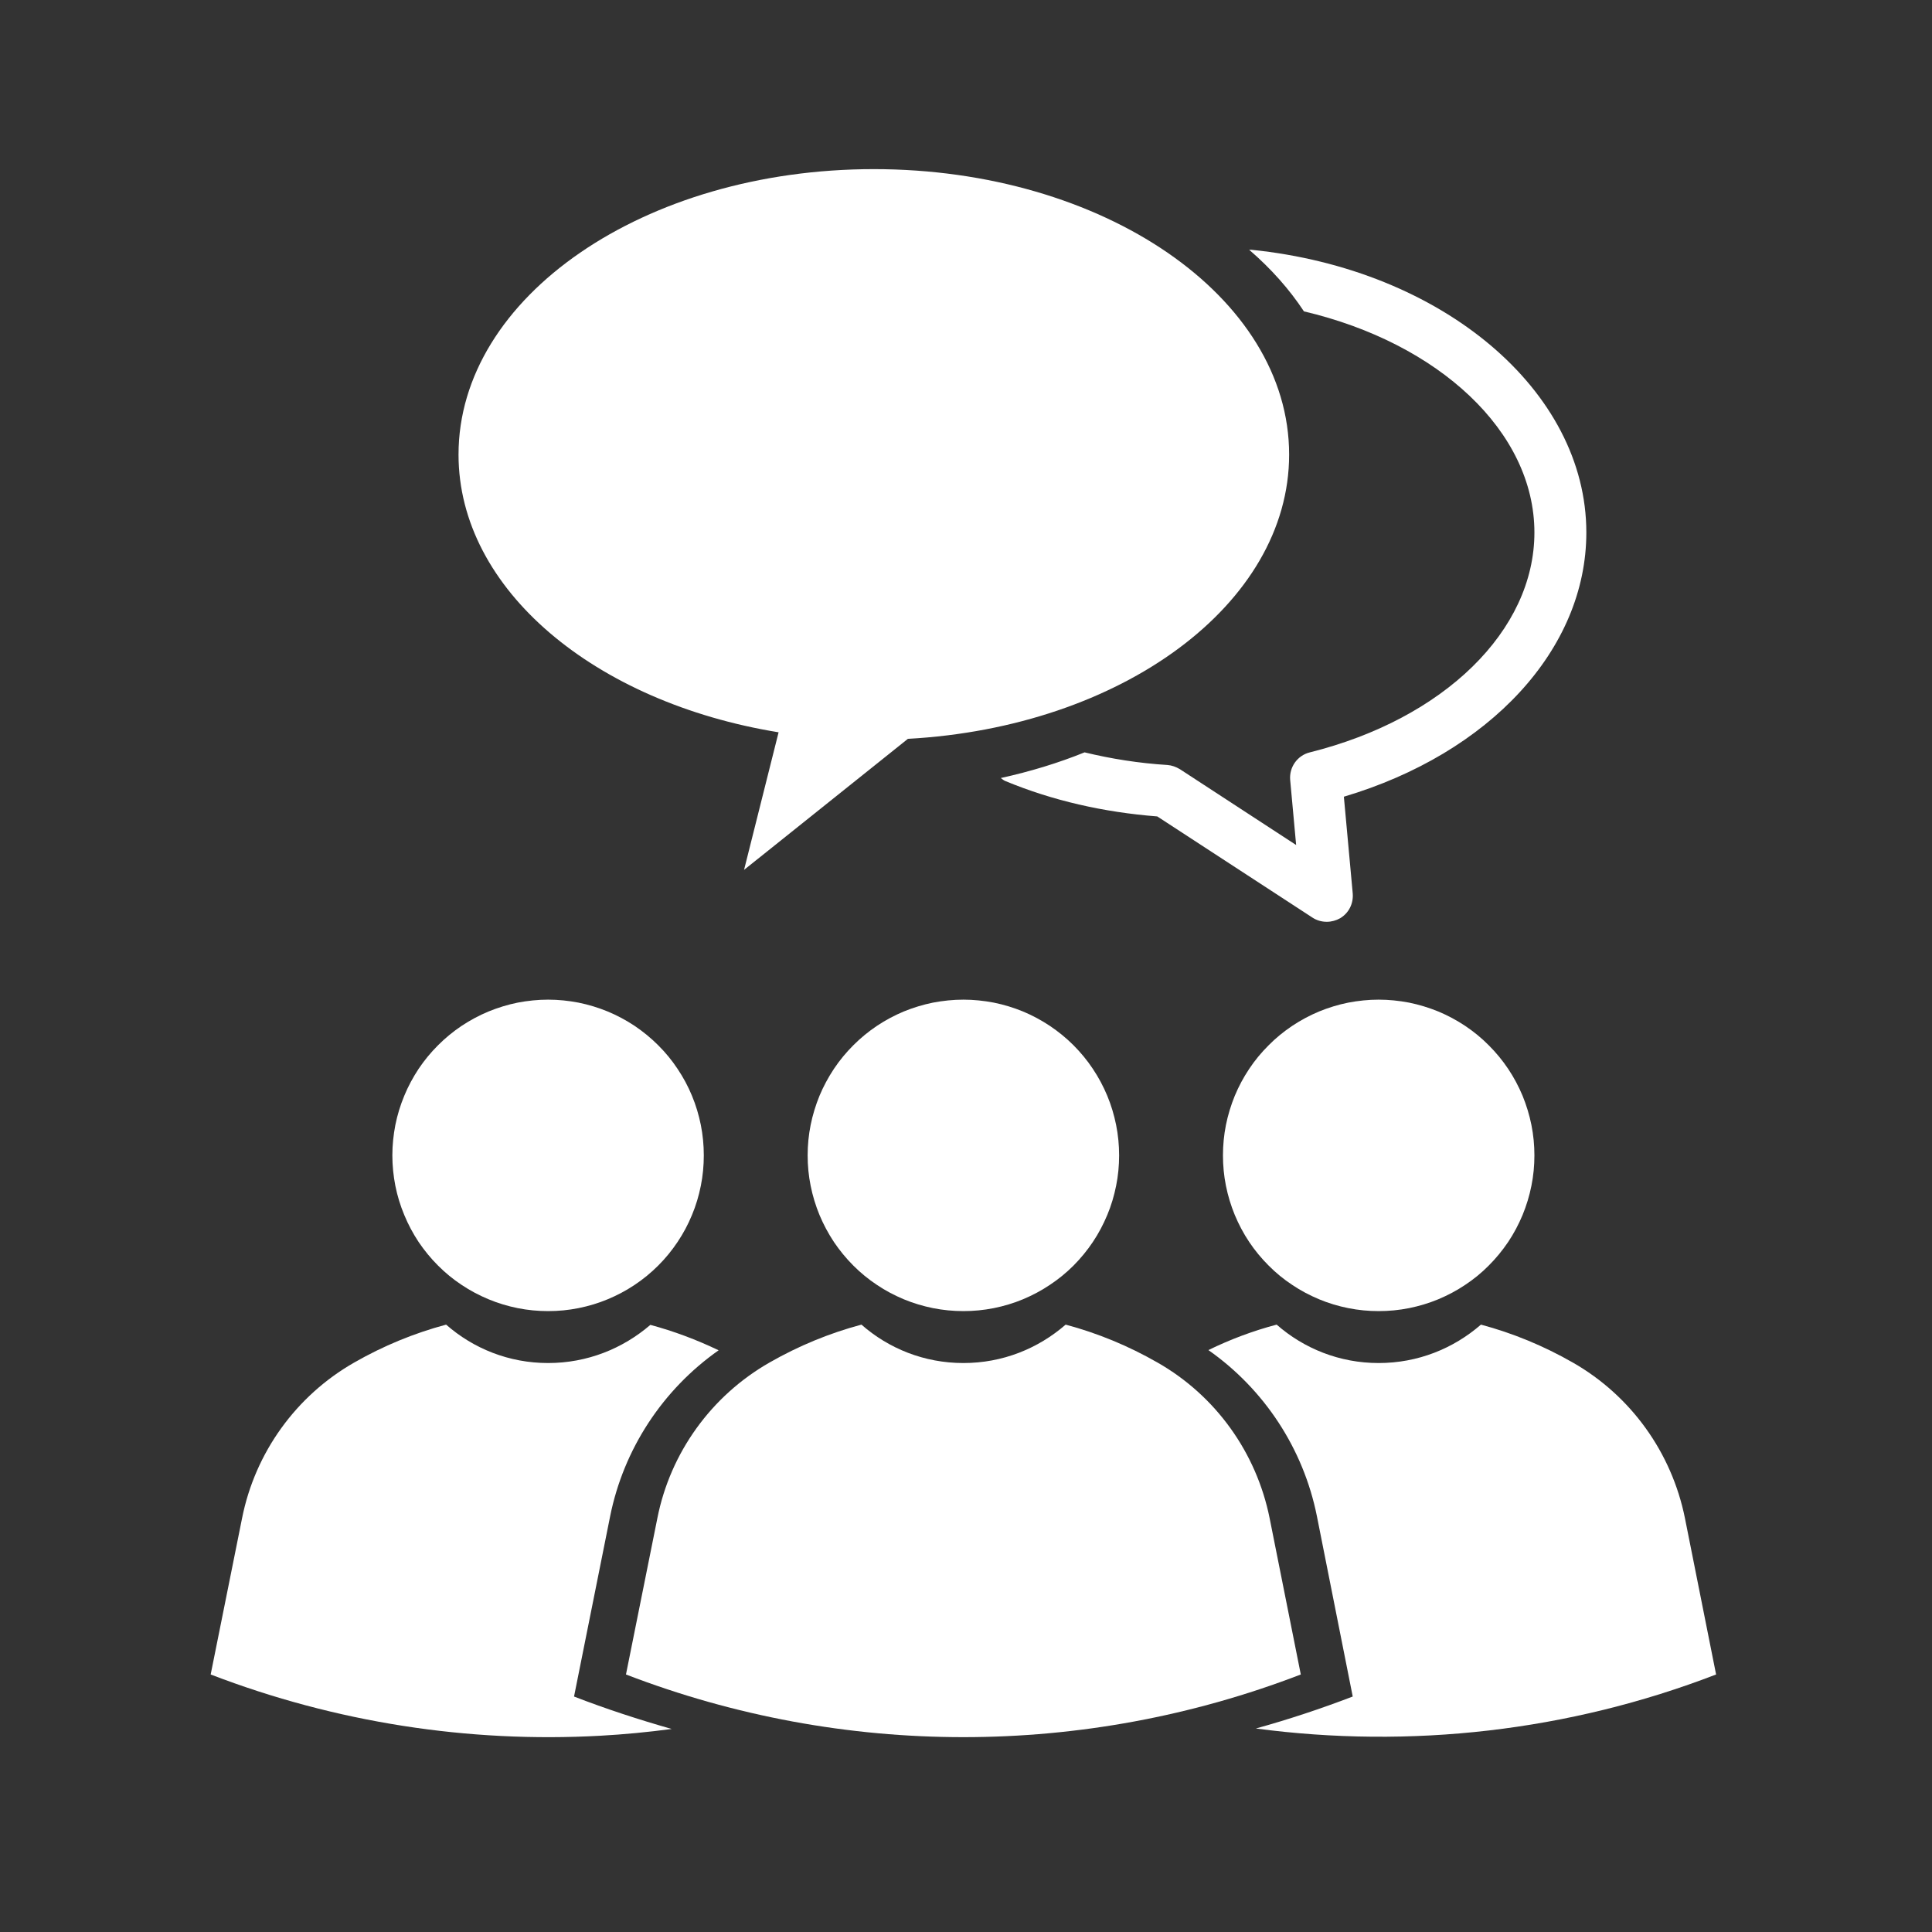 <svg xmlns="http://www.w3.org/2000/svg" xmlns:xlink="http://www.w3.org/1999/xlink" width="125" zoomAndPan="magnify" viewBox="0 0 93.75 93.75" height="125" preserveAspectRatio="xMidYMid meet" version="1.0"><rect x="0" y="0" width="93.75" height="93.75" fill="#333333" stroke="none"/><defs><clipPath id="f8a815ab3f"><path d="M 58 64 L 83.391 64 L 83.391 85 L 58 85 Z M 58 64 " clip-rule="nonzero"/></clipPath><clipPath id="1c98667a6e"><path d="M 10.086 64 L 35 64 L 35 85 L 10.086 85 Z M 10.086 64 " clip-rule="nonzero"/></clipPath><clipPath id="f2b10d3bf2"><path d="M 22 8.207 L 63 8.207 L 63 43 L 22 43 Z M 22 8.207 " clip-rule="nonzero"/></clipPath></defs><g clip-path="url(#f8a815ab3f)"><path fill="#ffffff" d="M 81.762 73.672 C 81.121 70.488 79.141 67.727 76.32 66.117 C 74.91 65.309 73.41 64.691 71.863 64.277 C 70.527 65.438 68.801 66.141 66.898 66.141 C 65 66.141 63.273 65.438 61.949 64.277 C 60.805 64.578 59.695 64.996 58.637 65.512 C 61.348 67.414 63.246 70.297 63.902 73.57 L 65.641 82.324 C 64.09 82.918 62.531 83.434 60.941 83.875 C 68.438 84.871 76.121 84.012 83.273 81.254 Z M 81.762 73.672 " fill-opacity="1" fill-rule="nonzero"/></g><g clip-path="url(#1c98667a6e)"><path fill="#ffffff" d="M 27.855 82.324 L 29.605 73.586 C 30.262 70.309 32.164 67.426 34.871 65.523 C 33.801 65.008 32.691 64.594 31.559 64.289 C 30.223 65.438 28.5 66.141 26.598 66.141 C 24.695 66.141 22.969 65.438 21.648 64.277 C 20.098 64.691 18.598 65.309 17.188 66.117 C 14.367 67.727 12.379 70.488 11.746 73.672 L 10.223 81.254 C 16.293 83.586 22.73 84.578 29.117 84.227 C 30.273 84.164 31.445 84.051 32.594 83.898 C 31.004 83.445 29.418 82.93 27.855 82.324 Z M 27.855 82.324 " fill-opacity="1" fill-rule="nonzero"/></g><path fill="#ffffff" d="M 61.609 73.672 C 60.969 70.488 58.992 67.727 56.168 66.117 C 54.758 65.309 53.262 64.691 51.711 64.277 C 50.375 65.438 48.652 66.141 46.75 66.141 C 44.848 66.141 43.121 65.438 41.801 64.277 C 40.25 64.691 38.75 65.309 37.34 66.117 C 34.52 67.727 32.527 70.488 31.898 73.672 L 30.375 81.254 C 40.918 85.309 52.578 85.309 63.121 81.254 Z M 61.609 73.672 " fill-opacity="1" fill-rule="nonzero"/><path fill="#ffffff" d="M 54.305 56.066 C 54.305 56.562 54.258 57.055 54.16 57.539 C 54.062 58.027 53.922 58.5 53.73 58.957 C 53.539 59.414 53.309 59.852 53.031 60.266 C 52.758 60.676 52.441 61.059 52.094 61.41 C 51.742 61.762 51.359 62.074 50.945 62.348 C 50.535 62.625 50.098 62.855 49.641 63.047 C 49.184 63.238 48.711 63.379 48.223 63.477 C 47.734 63.574 47.246 63.621 46.75 63.621 C 46.254 63.621 45.762 63.574 45.273 63.477 C 44.789 63.379 44.316 63.238 43.855 63.047 C 43.398 62.855 42.961 62.625 42.551 62.348 C 42.137 62.074 41.758 61.762 41.406 61.41 C 41.055 61.059 40.742 60.676 40.465 60.266 C 40.191 59.852 39.957 59.414 39.766 58.957 C 39.578 58.5 39.434 58.027 39.336 57.539 C 39.238 57.055 39.191 56.562 39.191 56.066 C 39.191 55.57 39.238 55.078 39.336 54.59 C 39.434 54.105 39.578 53.633 39.766 53.172 C 39.957 52.715 40.191 52.281 40.465 51.867 C 40.742 51.453 41.055 51.074 41.406 50.723 C 41.758 50.371 42.137 50.059 42.551 49.781 C 42.961 49.508 43.398 49.273 43.855 49.082 C 44.316 48.895 44.789 48.75 45.273 48.652 C 45.762 48.559 46.254 48.508 46.75 48.508 C 47.246 48.508 47.734 48.559 48.223 48.652 C 48.711 48.75 49.184 48.895 49.641 49.082 C 50.098 49.273 50.535 49.508 50.945 49.781 C 51.359 50.059 51.742 50.371 52.094 50.723 C 52.441 51.074 52.758 51.453 53.031 51.867 C 53.309 52.281 53.539 52.715 53.73 53.172 C 53.922 53.633 54.062 54.105 54.16 54.59 C 54.258 55.078 54.305 55.57 54.305 56.066 Z M 54.305 56.066 " fill-opacity="1" fill-rule="nonzero"/><path fill="#ffffff" d="M 34.152 56.066 C 34.152 56.562 34.105 57.055 34.008 57.539 C 33.91 58.027 33.77 58.5 33.578 58.957 C 33.391 59.414 33.156 59.852 32.879 60.266 C 32.605 60.676 32.293 61.059 31.941 61.41 C 31.59 61.762 31.207 62.074 30.797 62.348 C 30.383 62.625 29.949 62.855 29.488 63.047 C 29.031 63.238 28.559 63.379 28.07 63.477 C 27.586 63.574 27.094 63.621 26.598 63.621 C 26.102 63.621 25.609 63.574 25.121 63.477 C 24.637 63.379 24.164 63.238 23.707 63.047 C 23.246 62.855 22.812 62.625 22.398 62.348 C 21.984 62.074 21.605 61.762 21.254 61.41 C 20.902 61.059 20.59 60.676 20.312 60.266 C 20.039 59.852 19.805 59.414 19.617 58.957 C 19.426 58.5 19.281 58.027 19.184 57.539 C 19.09 57.055 19.039 56.562 19.039 56.066 C 19.039 55.57 19.09 55.078 19.184 54.59 C 19.281 54.105 19.426 53.633 19.617 53.172 C 19.805 52.715 20.039 52.281 20.312 51.867 C 20.59 51.453 20.902 51.074 21.254 50.723 C 21.605 50.371 21.984 50.059 22.398 49.781 C 22.812 49.508 23.246 49.273 23.707 49.082 C 24.164 48.895 24.637 48.75 25.121 48.652 C 25.609 48.559 26.102 48.508 26.598 48.508 C 27.094 48.508 27.586 48.559 28.07 48.652 C 28.559 48.75 29.031 48.895 29.488 49.082 C 29.949 49.273 30.383 49.508 30.797 49.781 C 31.207 50.059 31.59 50.371 31.941 50.723 C 32.293 51.074 32.605 51.453 32.879 51.867 C 33.156 52.281 33.391 52.715 33.578 53.172 C 33.77 53.633 33.91 54.105 34.008 54.59 C 34.105 55.078 34.152 55.57 34.152 56.066 Z M 34.152 56.066 " fill-opacity="1" fill-rule="nonzero"/><path fill="#ffffff" d="M 74.457 56.066 C 74.457 56.562 74.41 57.055 74.312 57.539 C 74.215 58.027 74.07 58.5 73.883 58.957 C 73.691 59.414 73.461 59.852 73.184 60.266 C 72.906 60.676 72.594 61.059 72.242 61.41 C 71.895 61.762 71.512 62.074 71.098 62.348 C 70.688 62.625 70.25 62.855 69.793 63.047 C 69.332 63.238 68.859 63.379 68.375 63.477 C 67.887 63.574 67.395 63.621 66.898 63.621 C 66.402 63.621 65.914 63.574 65.426 63.477 C 64.938 63.379 64.465 63.238 64.008 63.047 C 63.551 62.855 63.113 62.625 62.703 62.348 C 62.289 62.074 61.906 61.762 61.559 61.41 C 61.207 61.059 60.891 60.676 60.617 60.266 C 60.34 59.852 60.109 59.414 59.918 58.957 C 59.73 58.5 59.586 58.027 59.488 57.539 C 59.391 57.055 59.344 56.562 59.344 56.066 C 59.344 55.57 59.391 55.078 59.488 54.59 C 59.586 54.105 59.73 53.633 59.918 53.172 C 60.109 52.715 60.34 52.281 60.617 51.867 C 60.891 51.453 61.207 51.074 61.559 50.723 C 61.906 50.371 62.289 50.059 62.703 49.781 C 63.113 49.508 63.551 49.273 64.008 49.082 C 64.465 48.895 64.938 48.75 65.426 48.652 C 65.914 48.559 66.402 48.508 66.898 48.508 C 67.395 48.508 67.887 48.559 68.375 48.652 C 68.859 48.75 69.332 48.895 69.793 49.082 C 70.25 49.273 70.688 49.508 71.098 49.781 C 71.512 50.059 71.895 50.371 72.242 50.723 C 72.594 51.074 72.906 51.453 73.184 51.867 C 73.461 52.281 73.691 52.715 73.883 53.172 C 74.07 53.633 74.215 54.105 74.312 54.59 C 74.41 55.078 74.457 55.57 74.457 56.066 Z M 74.457 56.066 " fill-opacity="1" fill-rule="nonzero"/><path fill="#ffffff" d="M 76.977 25.84 C 76.977 18.961 70 13.066 60.73 12.121 C 60.691 12.121 60.652 12.121 60.617 12.121 C 61.672 13.031 62.566 14.035 63.273 15.109 C 69.809 16.645 74.457 20.938 74.457 25.84 C 74.457 30.598 70.074 34.883 63.562 36.508 C 62.957 36.656 62.555 37.223 62.605 37.84 L 62.895 41.004 L 57.254 37.324 C 57.062 37.211 56.863 37.137 56.648 37.121 C 55.262 37.035 53.914 36.82 52.629 36.508 C 51.359 37.023 49.996 37.438 48.562 37.754 C 48.637 37.805 48.699 37.867 48.789 37.902 C 51.07 38.848 53.551 39.414 56.156 39.617 L 63.688 44.527 C 63.902 44.668 64.141 44.73 64.383 44.73 C 64.609 44.73 64.836 44.668 65.035 44.555 C 65.453 44.301 65.68 43.848 65.641 43.355 L 65.211 38.66 C 72.289 36.555 76.977 31.504 76.977 25.84 Z M 76.977 25.84 " fill-opacity="1" fill-rule="nonzero"/><g clip-path="url(#f2b10d3bf2)"><path fill="#ffffff" d="M 62.555 22.059 C 62.555 14.402 53.539 8.207 42.402 8.207 C 31.27 8.207 22.25 14.402 22.25 22.059 C 22.25 28.609 28.875 34.086 37.781 35.535 L 36.105 42.211 L 44.055 35.852 C 54.406 35.285 62.555 29.328 62.555 22.059 Z M 62.555 22.059 " fill-opacity="1" fill-rule="nonzero"/></g></svg>